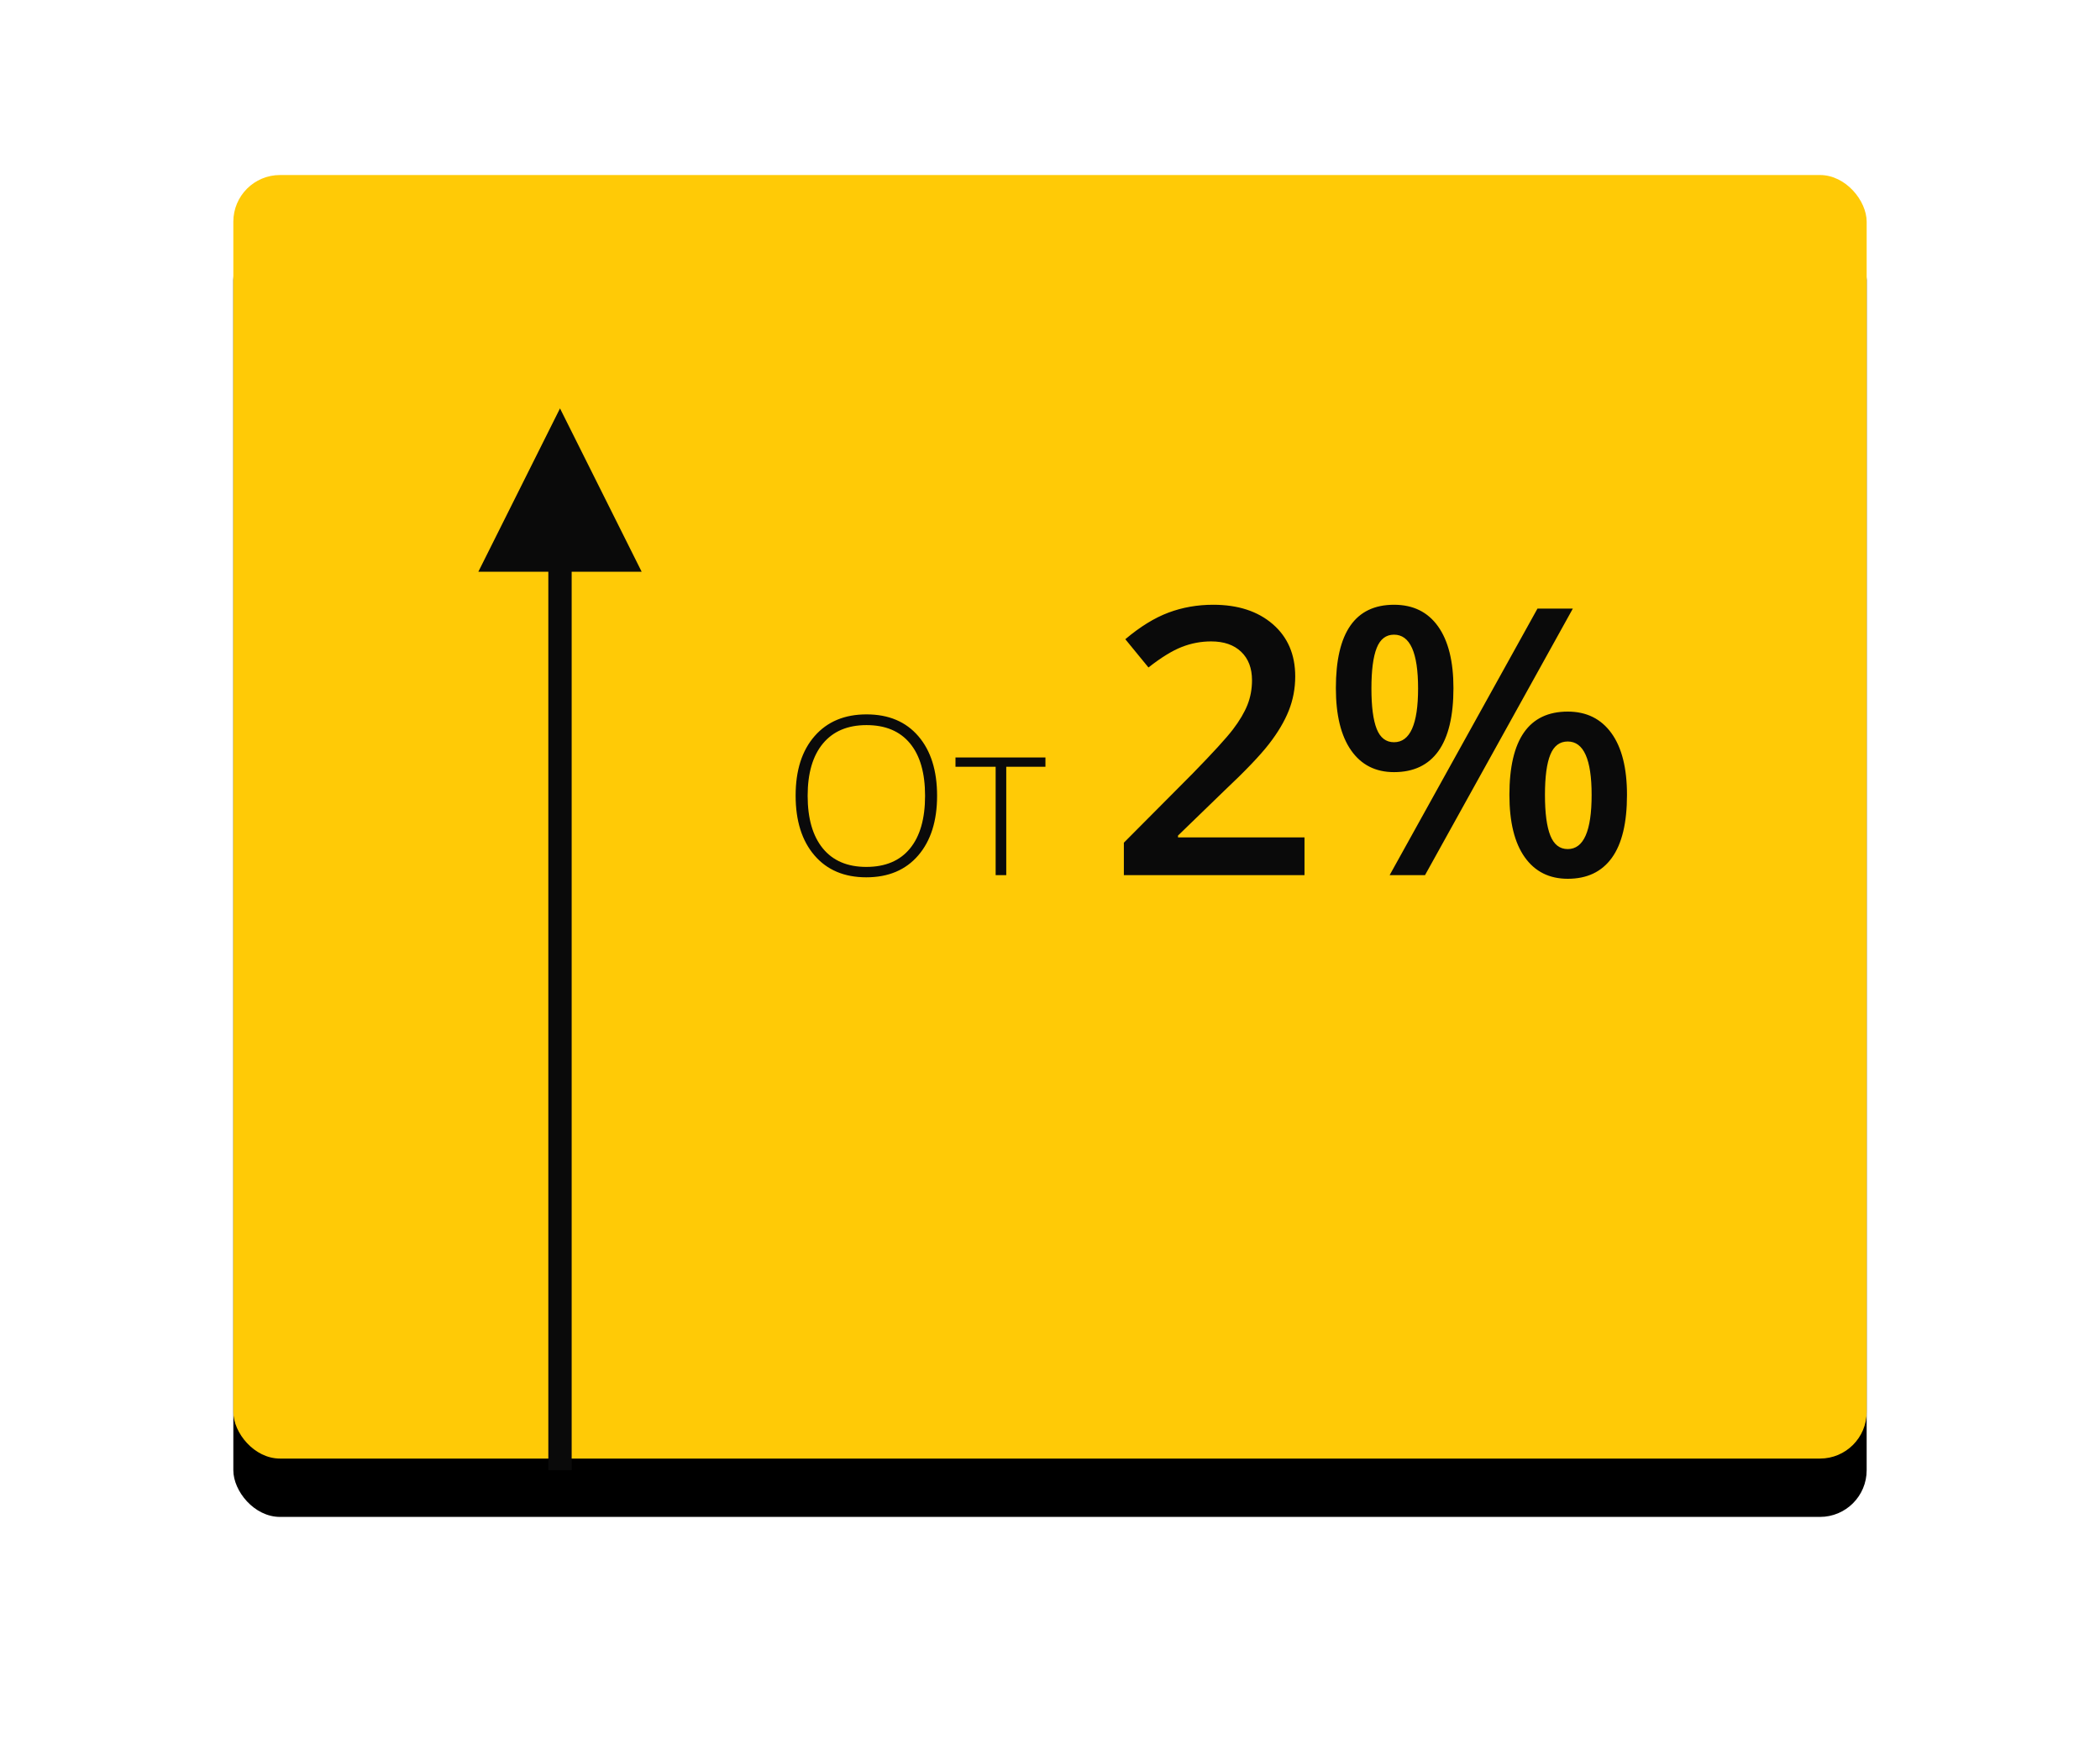 <?xml version="1.0" encoding="UTF-8"?> <svg xmlns="http://www.w3.org/2000/svg" xmlns:xlink="http://www.w3.org/1999/xlink" width="180px" height="150px" viewBox="0 0 180 150"> <!-- Generator: Sketch 55.2 (78181) - https://sketchapp.com --> <title>Group 26</title> <desc>Created with Sketch.</desc> <defs> <rect id="path-1" x="0" y="0" width="140" height="110" rx="4"></rect> <filter x="-23.2%" y="-25.0%" width="146.4%" height="159.1%" filterUnits="objectBoundingBox" id="filter-2"> <feMorphology radius="2.5" operator="erode" in="SourceAlpha" result="shadowSpreadOuter1"></feMorphology> <feOffset dx="0" dy="5" in="shadowSpreadOuter1" result="shadowOffsetOuter1"></feOffset> <feGaussianBlur stdDeviation="12.5" in="shadowOffsetOuter1" result="shadowBlurOuter1"></feGaussianBlur> <feColorMatrix values="0 0 0 0 1 0 0 0 0 0.792 0 0 0 0 0.024 0 0 0 1 0" type="matrix" in="shadowBlurOuter1"></feColorMatrix> </filter> </defs> <g id="Page-1" stroke="none" stroke-width="1" fill="none" fill-rule="evenodd"> <g id="Landing-#1-PC" transform="translate(-760, -2566)"> <g id="Group-26" transform="translate(780, 2581)"> <g id="Group-43"> <g id="Rectangle"> <use fill="black" fill-opacity="1" filter="url(#filter-2)" xlink:href="#path-1"></use> <use fill="#FFCA06" fill-rule="evenodd" xlink:href="#path-1"></use> </g> </g> <g id="Group-5" transform="translate(47, 36)" fill="#0A0A0A" fill-rule="nonzero"> <g id="Group-8"> <path d="M13.322,17.2 C13.322,19.352 12.784,21.054 11.708,22.307 C10.632,23.559 9.147,24.186 7.255,24.186 C5.368,24.186 3.887,23.559 2.811,22.307 C1.735,21.054 1.197,19.346 1.197,17.181 C1.197,15.023 1.739,13.323 2.825,12.083 C3.91,10.843 5.393,10.223 7.273,10.223 C9.166,10.223 10.647,10.846 11.717,12.093 C12.787,13.339 13.322,15.041 13.322,17.2 Z M2.227,17.2 C2.227,19.142 2.66,20.643 3.525,21.704 C4.391,22.765 5.634,23.295 7.255,23.295 C8.888,23.295 10.135,22.769 10.998,21.718 C11.861,20.666 12.292,19.16 12.292,17.2 C12.292,15.245 11.861,13.747 10.998,12.705 C10.135,11.663 8.894,11.142 7.273,11.142 C5.659,11.142 4.414,11.667 3.539,12.719 C2.664,13.77 2.227,15.264 2.227,17.2 Z M22.609,14.713 L19.25,14.713 L19.25,24 L18.341,24 L18.341,14.713 L14.899,14.713 L14.899,13.916 L22.609,13.916 L22.609,14.713 Z M44.815,24 L29.331,24 L29.331,21.219 L35.222,15.297 C36.961,13.516 38.115,12.253 38.683,11.508 C39.25,10.763 39.664,10.063 39.925,9.406 C40.185,8.75 40.315,8.047 40.315,7.297 C40.315,6.266 40.006,5.453 39.386,4.859 C38.766,4.266 37.909,3.969 36.815,3.969 C35.94,3.969 35.094,4.13 34.276,4.453 C33.459,4.776 32.513,5.359 31.44,6.203 L29.456,3.781 C30.727,2.708 31.961,1.948 33.159,1.5 C34.357,1.052 35.633,0.828 36.987,0.828 C39.112,0.828 40.815,1.383 42.097,2.492 C43.378,3.602 44.019,5.094 44.019,6.969 C44.019,8 43.834,8.979 43.464,9.906 C43.094,10.833 42.526,11.789 41.761,12.773 C40.995,13.758 39.722,15.089 37.94,16.766 L33.972,20.609 L33.972,20.766 L44.815,20.766 L44.815,24 Z M50.55,8 C50.55,9.552 50.701,10.708 51.003,11.469 C51.305,12.229 51.8,12.609 52.487,12.609 C53.862,12.609 54.55,11.073 54.55,8 C54.55,4.927 53.862,3.391 52.487,3.391 C51.8,3.391 51.305,3.771 51.003,4.531 C50.701,5.292 50.55,6.448 50.55,8 Z M57.581,7.969 C57.581,10.365 57.151,12.164 56.292,13.367 C55.433,14.57 54.164,15.172 52.487,15.172 C50.904,15.172 49.677,14.549 48.808,13.305 C47.938,12.06 47.503,10.281 47.503,7.969 C47.503,3.208 49.164,0.828 52.487,0.828 C54.123,0.828 55.381,1.445 56.261,2.68 C57.141,3.914 57.581,5.677 57.581,7.969 Z M65.425,17.125 C65.425,18.677 65.578,19.839 65.886,20.609 C66.193,21.38 66.69,21.766 67.378,21.766 C68.743,21.766 69.425,20.219 69.425,17.125 C69.425,14.073 68.743,12.547 67.378,12.547 C66.69,12.547 66.193,12.922 65.886,13.672 C65.578,14.422 65.425,15.573 65.425,17.125 Z M72.456,17.125 C72.456,19.521 72.024,21.318 71.159,22.516 C70.295,23.714 69.034,24.312 67.378,24.312 C65.795,24.312 64.565,23.695 63.69,22.461 C62.815,21.227 62.378,19.448 62.378,17.125 C62.378,12.365 64.045,9.984 67.378,9.984 C68.982,9.984 70.229,10.599 71.12,11.828 C72.011,13.057 72.456,14.823 72.456,17.125 Z M67.815,1.156 L55.144,24 L52.112,24 L64.784,1.156 L67.815,1.156 Z" id="От2%"></path> </g> </g> <path id="Line-2" d="M29,34 L29,111 L27,111 L27,34 L21,34 L28,20 L35,34 L29,34 Z" fill="#0A0A0A" fill-rule="nonzero"></path> </g> </g> </g> </svg> 
